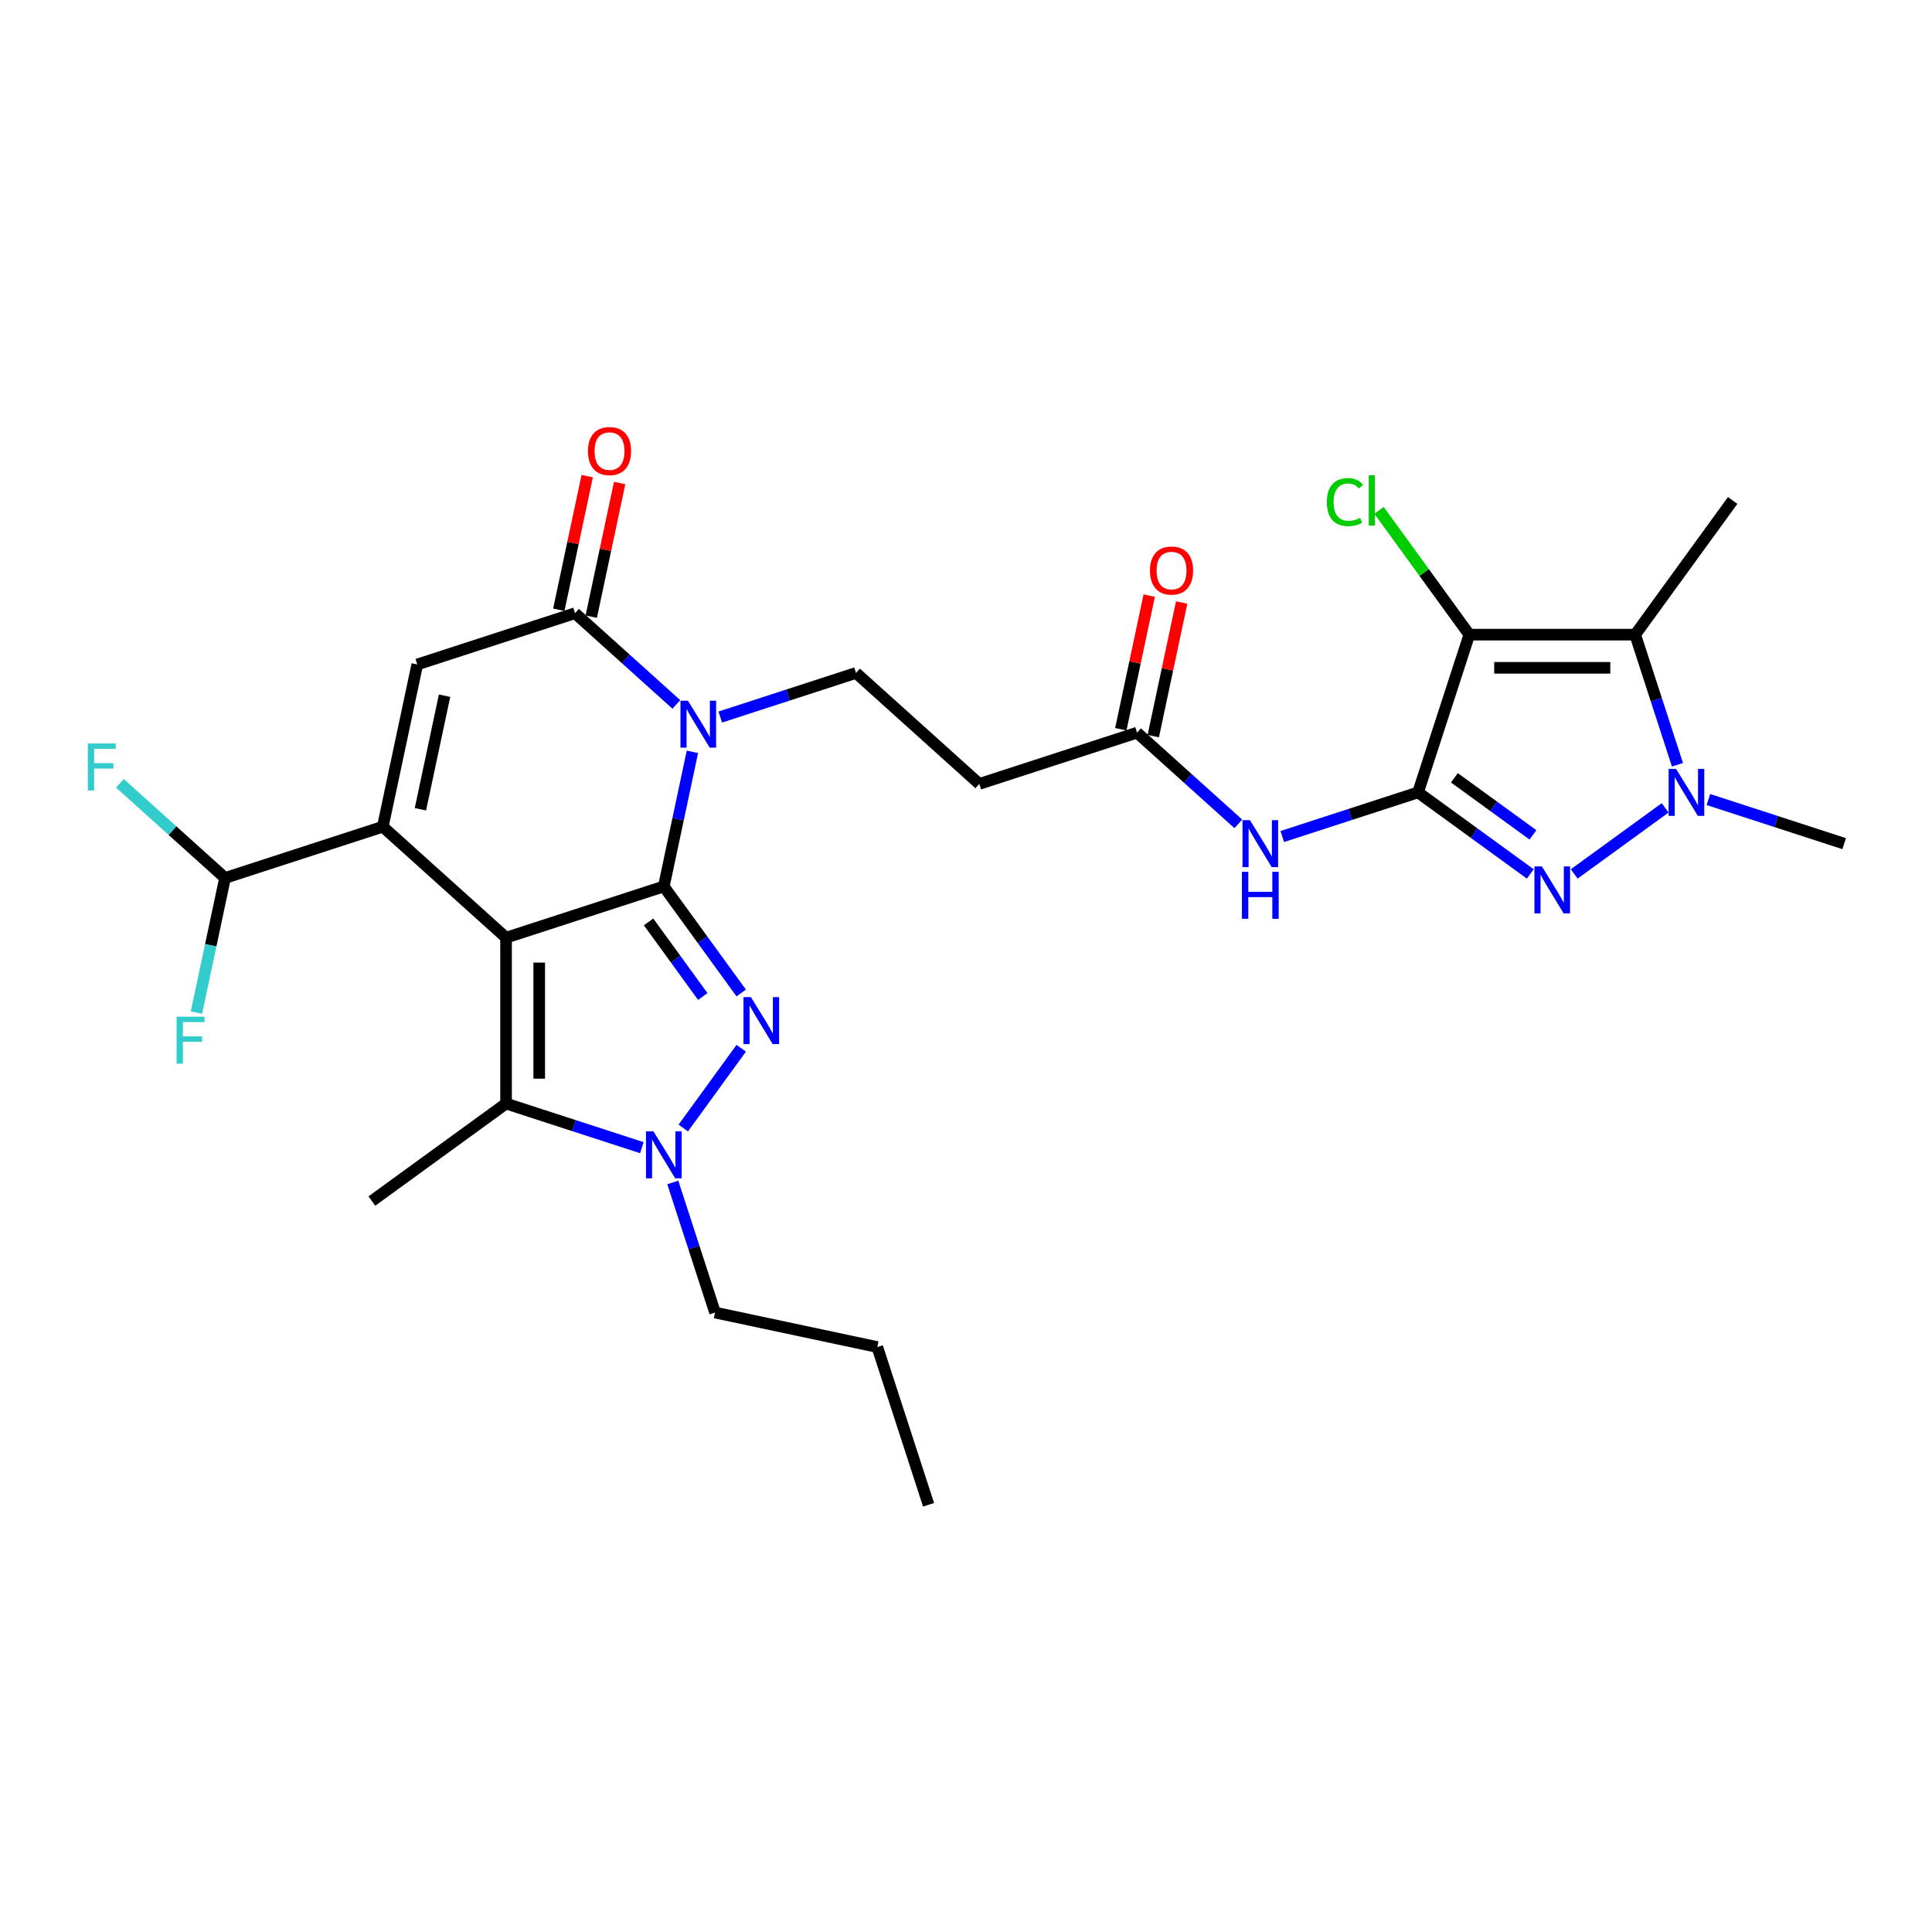 <?xml version='1.0' encoding='iso-8859-1'?>
<svg version='1.1' baseProfile='full'
              xmlns='http://www.w3.org/2000/svg'
                      xmlns:rdkit='http://www.rdkit.org/xml'
                      xmlns:xlink='http://www.w3.org/1999/xlink'
                  xml:space='preserve'
width='1000px' height='1000px' viewBox='0 0 1000 1000'>
<!-- END OF HEADER -->
<rect style='opacity:1.0;fill:#FFFFFF;stroke:none' width='1000' height='1000' x='0' y='0'> </rect>
<path class='bond-0' d='M 261.934,485.345 L 343.584,458.815' style='fill:none;fill-rule:evenodd;stroke:#000000;stroke-width:6px;stroke-linecap:butt;stroke-linejoin:miter;stroke-opacity:1' />
<path class='bond-4' d='M 261.934,485.345 L 198.134,427.899' style='fill:none;fill-rule:evenodd;stroke:#000000;stroke-width:6px;stroke-linecap:butt;stroke-linejoin:miter;stroke-opacity:1' />
<path class='bond-10' d='M 261.934,485.345 L 261.934,571.197' style='fill:none;fill-rule:evenodd;stroke:#000000;stroke-width:6px;stroke-linecap:butt;stroke-linejoin:miter;stroke-opacity:1' />
<path class='bond-10' d='M 279.104,498.223 L 279.104,558.319' style='fill:none;fill-rule:evenodd;stroke:#000000;stroke-width:6px;stroke-linecap:butt;stroke-linejoin:miter;stroke-opacity:1' />
<path class='bond-2' d='M 343.584,458.815 L 350.989,423.979' style='fill:none;fill-rule:evenodd;stroke:#000000;stroke-width:6px;stroke-linecap:butt;stroke-linejoin:miter;stroke-opacity:1' />
<path class='bond-2' d='M 350.989,423.979 L 358.393,389.143' style='fill:none;fill-rule:evenodd;stroke:#0000FF;stroke-width:6px;stroke-linecap:butt;stroke-linejoin:miter;stroke-opacity:1' />
<path class='bond-3' d='M 343.584,458.815 L 363.619,486.392' style='fill:none;fill-rule:evenodd;stroke:#000000;stroke-width:6px;stroke-linecap:butt;stroke-linejoin:miter;stroke-opacity:1' />
<path class='bond-3' d='M 363.619,486.392 L 383.655,513.968' style='fill:none;fill-rule:evenodd;stroke:#0000FF;stroke-width:6px;stroke-linecap:butt;stroke-linejoin:miter;stroke-opacity:1' />
<path class='bond-3' d='M 335.703,477.181 L 349.728,496.484' style='fill:none;fill-rule:evenodd;stroke:#000000;stroke-width:6px;stroke-linecap:butt;stroke-linejoin:miter;stroke-opacity:1' />
<path class='bond-3' d='M 349.728,496.484 L 363.753,515.788' style='fill:none;fill-rule:evenodd;stroke:#0000FF;stroke-width:6px;stroke-linecap:butt;stroke-linejoin:miter;stroke-opacity:1' />
<path class='bond-1' d='M 733.984,410.143 L 698.843,421.561' style='fill:none;fill-rule:evenodd;stroke:#000000;stroke-width:6px;stroke-linecap:butt;stroke-linejoin:miter;stroke-opacity:1' />
<path class='bond-1' d='M 698.843,421.561 L 663.701,432.979' style='fill:none;fill-rule:evenodd;stroke:#0000FF;stroke-width:6px;stroke-linecap:butt;stroke-linejoin:miter;stroke-opacity:1' />
<path class='bond-5' d='M 733.984,410.143 L 760.514,328.493' style='fill:none;fill-rule:evenodd;stroke:#000000;stroke-width:6px;stroke-linecap:butt;stroke-linejoin:miter;stroke-opacity:1' />
<path class='bond-6' d='M 733.984,410.143 L 763.029,431.245' style='fill:none;fill-rule:evenodd;stroke:#000000;stroke-width:6px;stroke-linecap:butt;stroke-linejoin:miter;stroke-opacity:1' />
<path class='bond-6' d='M 763.029,431.245 L 792.073,452.347' style='fill:none;fill-rule:evenodd;stroke:#0000FF;stroke-width:6px;stroke-linecap:butt;stroke-linejoin:miter;stroke-opacity:1' />
<path class='bond-6' d='M 752.79,402.582 L 773.121,417.354' style='fill:none;fill-rule:evenodd;stroke:#000000;stroke-width:6px;stroke-linecap:butt;stroke-linejoin:miter;stroke-opacity:1' />
<path class='bond-6' d='M 773.121,417.354 L 793.452,432.125' style='fill:none;fill-rule:evenodd;stroke:#0000FF;stroke-width:6px;stroke-linecap:butt;stroke-linejoin:miter;stroke-opacity:1' />
<path class='bond-14' d='M 372.8,371.146 L 407.942,359.728' style='fill:none;fill-rule:evenodd;stroke:#0000FF;stroke-width:6px;stroke-linecap:butt;stroke-linejoin:miter;stroke-opacity:1' />
<path class='bond-14' d='M 407.942,359.728 L 443.084,348.31' style='fill:none;fill-rule:evenodd;stroke:#000000;stroke-width:6px;stroke-linecap:butt;stroke-linejoin:miter;stroke-opacity:1' />
<path class='bond-30' d='M 350.067,364.605 L 323.85,340.999' style='fill:none;fill-rule:evenodd;stroke:#0000FF;stroke-width:6px;stroke-linecap:butt;stroke-linejoin:miter;stroke-opacity:1' />
<path class='bond-30' d='M 323.85,340.999 L 297.633,317.394' style='fill:none;fill-rule:evenodd;stroke:#000000;stroke-width:6px;stroke-linecap:butt;stroke-linejoin:miter;stroke-opacity:1' />
<path class='bond-29' d='M 383.655,542.574 L 353.655,583.866' style='fill:none;fill-rule:evenodd;stroke:#0000FF;stroke-width:6px;stroke-linecap:butt;stroke-linejoin:miter;stroke-opacity:1' />
<path class='bond-12' d='M 198.134,427.899 L 215.983,343.923' style='fill:none;fill-rule:evenodd;stroke:#000000;stroke-width:6px;stroke-linecap:butt;stroke-linejoin:miter;stroke-opacity:1' />
<path class='bond-12' d='M 217.606,418.873 L 230.101,360.09' style='fill:none;fill-rule:evenodd;stroke:#000000;stroke-width:6px;stroke-linecap:butt;stroke-linejoin:miter;stroke-opacity:1' />
<path class='bond-16' d='M 198.134,427.899 L 116.484,454.429' style='fill:none;fill-rule:evenodd;stroke:#000000;stroke-width:6px;stroke-linecap:butt;stroke-linejoin:miter;stroke-opacity:1' />
<path class='bond-7' d='M 760.514,328.493 L 846.366,328.493' style='fill:none;fill-rule:evenodd;stroke:#000000;stroke-width:6px;stroke-linecap:butt;stroke-linejoin:miter;stroke-opacity:1' />
<path class='bond-7' d='M 773.392,345.663 L 833.488,345.663' style='fill:none;fill-rule:evenodd;stroke:#000000;stroke-width:6px;stroke-linecap:butt;stroke-linejoin:miter;stroke-opacity:1' />
<path class='bond-19' d='M 760.514,328.493 L 737.146,296.329' style='fill:none;fill-rule:evenodd;stroke:#000000;stroke-width:6px;stroke-linecap:butt;stroke-linejoin:miter;stroke-opacity:1' />
<path class='bond-19' d='M 737.146,296.329 L 713.777,264.166' style='fill:none;fill-rule:evenodd;stroke:#00CC00;stroke-width:6px;stroke-linecap:butt;stroke-linejoin:miter;stroke-opacity:1' />
<path class='bond-9' d='M 814.807,452.347 L 861.88,418.146' style='fill:none;fill-rule:evenodd;stroke:#0000FF;stroke-width:6px;stroke-linecap:butt;stroke-linejoin:miter;stroke-opacity:1' />
<path class='bond-24' d='M 846.366,328.493 L 896.828,259.037' style='fill:none;fill-rule:evenodd;stroke:#000000;stroke-width:6px;stroke-linecap:butt;stroke-linejoin:miter;stroke-opacity:1' />
<path class='bond-31' d='M 846.366,328.493 L 857.307,362.166' style='fill:none;fill-rule:evenodd;stroke:#000000;stroke-width:6px;stroke-linecap:butt;stroke-linejoin:miter;stroke-opacity:1' />
<path class='bond-31' d='M 857.307,362.166 L 868.248,395.84' style='fill:none;fill-rule:evenodd;stroke:#0000FF;stroke-width:6px;stroke-linecap:butt;stroke-linejoin:miter;stroke-opacity:1' />
<path class='bond-8' d='M 332.217,594.033 L 297.076,582.615' style='fill:none;fill-rule:evenodd;stroke:#0000FF;stroke-width:6px;stroke-linecap:butt;stroke-linejoin:miter;stroke-opacity:1' />
<path class='bond-8' d='M 297.076,582.615 L 261.934,571.197' style='fill:none;fill-rule:evenodd;stroke:#000000;stroke-width:6px;stroke-linecap:butt;stroke-linejoin:miter;stroke-opacity:1' />
<path class='bond-23' d='M 348.231,612.03 L 359.172,645.703' style='fill:none;fill-rule:evenodd;stroke:#0000FF;stroke-width:6px;stroke-linecap:butt;stroke-linejoin:miter;stroke-opacity:1' />
<path class='bond-23' d='M 359.172,645.703 L 370.114,679.377' style='fill:none;fill-rule:evenodd;stroke:#000000;stroke-width:6px;stroke-linecap:butt;stroke-linejoin:miter;stroke-opacity:1' />
<path class='bond-25' d='M 884.262,413.836 L 919.404,425.254' style='fill:none;fill-rule:evenodd;stroke:#0000FF;stroke-width:6px;stroke-linecap:butt;stroke-linejoin:miter;stroke-opacity:1' />
<path class='bond-25' d='M 919.404,425.254 L 954.545,436.673' style='fill:none;fill-rule:evenodd;stroke:#000000;stroke-width:6px;stroke-linecap:butt;stroke-linejoin:miter;stroke-opacity:1' />
<path class='bond-26' d='M 261.934,571.197 L 192.478,621.659' style='fill:none;fill-rule:evenodd;stroke:#000000;stroke-width:6px;stroke-linecap:butt;stroke-linejoin:miter;stroke-opacity:1' />
<path class='bond-11' d='M 297.633,317.394 L 215.983,343.923' style='fill:none;fill-rule:evenodd;stroke:#000000;stroke-width:6px;stroke-linecap:butt;stroke-linejoin:miter;stroke-opacity:1' />
<path class='bond-18' d='M 306.031,319.179 L 313.381,284.6' style='fill:none;fill-rule:evenodd;stroke:#000000;stroke-width:6px;stroke-linecap:butt;stroke-linejoin:miter;stroke-opacity:1' />
<path class='bond-18' d='M 313.381,284.6 L 320.731,250.021' style='fill:none;fill-rule:evenodd;stroke:#FF0000;stroke-width:6px;stroke-linecap:butt;stroke-linejoin:miter;stroke-opacity:1' />
<path class='bond-18' d='M 289.236,315.609 L 296.586,281.03' style='fill:none;fill-rule:evenodd;stroke:#000000;stroke-width:6px;stroke-linecap:butt;stroke-linejoin:miter;stroke-opacity:1' />
<path class='bond-18' d='M 296.586,281.03 L 303.936,246.451' style='fill:none;fill-rule:evenodd;stroke:#FF0000;stroke-width:6px;stroke-linecap:butt;stroke-linejoin:miter;stroke-opacity:1' />
<path class='bond-13' d='M 640.967,426.438 L 614.751,402.832' style='fill:none;fill-rule:evenodd;stroke:#0000FF;stroke-width:6px;stroke-linecap:butt;stroke-linejoin:miter;stroke-opacity:1' />
<path class='bond-13' d='M 614.751,402.832 L 588.534,379.226' style='fill:none;fill-rule:evenodd;stroke:#000000;stroke-width:6px;stroke-linecap:butt;stroke-linejoin:miter;stroke-opacity:1' />
<path class='bond-17' d='M 443.084,348.31 L 506.884,405.756' style='fill:none;fill-rule:evenodd;stroke:#000000;stroke-width:6px;stroke-linecap:butt;stroke-linejoin:miter;stroke-opacity:1' />
<path class='bond-15' d='M 588.534,379.226 L 506.884,405.756' style='fill:none;fill-rule:evenodd;stroke:#000000;stroke-width:6px;stroke-linecap:butt;stroke-linejoin:miter;stroke-opacity:1' />
<path class='bond-20' d='M 596.931,381.011 L 604.281,346.432' style='fill:none;fill-rule:evenodd;stroke:#000000;stroke-width:6px;stroke-linecap:butt;stroke-linejoin:miter;stroke-opacity:1' />
<path class='bond-20' d='M 604.281,346.432 L 611.631,311.854' style='fill:none;fill-rule:evenodd;stroke:#FF0000;stroke-width:6px;stroke-linecap:butt;stroke-linejoin:miter;stroke-opacity:1' />
<path class='bond-20' d='M 580.136,377.441 L 587.486,342.863' style='fill:none;fill-rule:evenodd;stroke:#000000;stroke-width:6px;stroke-linecap:butt;stroke-linejoin:miter;stroke-opacity:1' />
<path class='bond-20' d='M 587.486,342.863 L 594.836,308.284' style='fill:none;fill-rule:evenodd;stroke:#FF0000;stroke-width:6px;stroke-linecap:butt;stroke-linejoin:miter;stroke-opacity:1' />
<path class='bond-21' d='M 116.484,454.429 L 89.271,429.926' style='fill:none;fill-rule:evenodd;stroke:#000000;stroke-width:6px;stroke-linecap:butt;stroke-linejoin:miter;stroke-opacity:1' />
<path class='bond-21' d='M 89.271,429.926 L 62.058,405.424' style='fill:none;fill-rule:evenodd;stroke:#33CCCC;stroke-width:6px;stroke-linecap:butt;stroke-linejoin:miter;stroke-opacity:1' />
<path class='bond-22' d='M 116.484,454.429 L 109.079,489.265' style='fill:none;fill-rule:evenodd;stroke:#000000;stroke-width:6px;stroke-linecap:butt;stroke-linejoin:miter;stroke-opacity:1' />
<path class='bond-22' d='M 109.079,489.265 L 101.674,524.102' style='fill:none;fill-rule:evenodd;stroke:#33CCCC;stroke-width:6px;stroke-linecap:butt;stroke-linejoin:miter;stroke-opacity:1' />
<path class='bond-27' d='M 370.114,679.377 L 454.089,697.226' style='fill:none;fill-rule:evenodd;stroke:#000000;stroke-width:6px;stroke-linecap:butt;stroke-linejoin:miter;stroke-opacity:1' />
<path class='bond-28' d='M 454.089,697.226 L 480.619,778.876' style='fill:none;fill-rule:evenodd;stroke:#000000;stroke-width:6px;stroke-linecap:butt;stroke-linejoin:miter;stroke-opacity:1' />
<path  class='atom-3' d='M 356.059 362.683
L 364.026 375.561
Q 364.816 376.831, 366.087 379.132
Q 367.357 381.433, 367.426 381.57
L 367.426 362.683
L 370.654 362.683
L 370.654 386.996
L 367.323 386.996
L 358.772 372.917
Q 357.776 371.268, 356.712 369.379
Q 355.681 367.491, 355.372 366.907
L 355.372 386.996
L 352.213 386.996
L 352.213 362.683
L 356.059 362.683
' fill='#0000FF'/>
<path  class='atom-4' d='M 388.672 516.114
L 396.639 528.992
Q 397.429 530.263, 398.7 532.564
Q 399.97 534.864, 400.039 535.002
L 400.039 516.114
L 403.267 516.114
L 403.267 540.428
L 399.936 540.428
L 391.385 526.348
Q 390.389 524.7, 389.325 522.811
Q 388.294 520.922, 387.985 520.338
L 387.985 540.428
L 384.826 540.428
L 384.826 516.114
L 388.672 516.114
' fill='#0000FF'/>
<path  class='atom-7' d='M 798.066 448.449
L 806.033 461.326
Q 806.822 462.597, 808.093 464.898
Q 809.364 467.199, 809.432 467.336
L 809.432 448.449
L 812.66 448.449
L 812.66 472.762
L 809.329 472.762
L 800.778 458.682
Q 799.783 457.034, 798.718 455.145
Q 797.688 453.256, 797.379 452.673
L 797.379 472.762
L 794.219 472.762
L 794.219 448.449
L 798.066 448.449
' fill='#0000FF'/>
<path  class='atom-9' d='M 338.21 585.57
L 346.177 598.448
Q 346.967 599.718, 348.237 602.019
Q 349.508 604.32, 349.576 604.457
L 349.576 585.57
L 352.804 585.57
L 352.804 609.883
L 349.473 609.883
L 340.923 595.804
Q 339.927 594.155, 338.862 592.267
Q 337.832 590.378, 337.523 589.794
L 337.523 609.883
L 334.363 609.883
L 334.363 585.57
L 338.21 585.57
' fill='#0000FF'/>
<path  class='atom-10' d='M 867.521 397.986
L 875.488 410.864
Q 876.278 412.135, 877.549 414.435
Q 878.819 416.736, 878.888 416.874
L 878.888 397.986
L 882.116 397.986
L 882.116 422.299
L 878.785 422.299
L 870.234 408.22
Q 869.238 406.571, 868.174 404.683
Q 867.143 402.794, 866.834 402.21
L 866.834 422.299
L 863.675 422.299
L 863.675 397.986
L 867.521 397.986
' fill='#0000FF'/>
<path  class='atom-14' d='M 646.96 424.516
L 654.927 437.394
Q 655.717 438.664, 656.987 440.965
Q 658.258 443.266, 658.327 443.403
L 658.327 424.516
L 661.555 424.516
L 661.555 448.829
L 658.224 448.829
L 649.673 434.749
Q 648.677 433.101, 647.612 431.212
Q 646.582 429.324, 646.273 428.74
L 646.273 448.829
L 643.114 448.829
L 643.114 424.516
L 646.96 424.516
' fill='#0000FF'/>
<path  class='atom-14' d='M 642.822 451.26
L 646.119 451.26
L 646.119 461.597
L 658.55 461.597
L 658.55 451.26
L 661.847 451.26
L 661.847 475.574
L 658.55 475.574
L 658.55 464.344
L 646.119 464.344
L 646.119 475.574
L 642.822 475.574
L 642.822 451.26
' fill='#0000FF'/>
<path  class='atom-19' d='M 304.322 233.486
Q 304.322 227.648, 307.207 224.386
Q 310.091 221.124, 315.483 221.124
Q 320.874 221.124, 323.759 224.386
Q 326.644 227.648, 326.644 233.486
Q 326.644 239.393, 323.725 242.758
Q 320.806 246.089, 315.483 246.089
Q 310.126 246.089, 307.207 242.758
Q 304.322 239.427, 304.322 233.486
M 315.483 243.342
Q 319.192 243.342, 321.183 240.87
Q 323.209 238.363, 323.209 233.486
Q 323.209 228.713, 321.183 226.309
Q 319.192 223.871, 315.483 223.871
Q 311.774 223.871, 309.748 226.275
Q 307.756 228.679, 307.756 233.486
Q 307.756 238.397, 309.748 240.87
Q 311.774 243.342, 315.483 243.342
' fill='#FF0000'/>
<path  class='atom-20' d='M 686.768 259.879
Q 686.768 253.835, 689.584 250.675
Q 692.435 247.482, 697.826 247.482
Q 702.84 247.482, 705.518 251.019
L 703.252 252.873
Q 701.295 250.298, 697.826 250.298
Q 694.152 250.298, 692.194 252.77
Q 690.271 255.208, 690.271 259.879
Q 690.271 264.686, 692.263 267.159
Q 694.289 269.631, 698.204 269.631
Q 700.882 269.631, 704.007 268.017
L 704.969 270.593
Q 703.698 271.417, 701.775 271.898
Q 699.852 272.379, 697.723 272.379
Q 692.435 272.379, 689.584 269.151
Q 686.768 265.923, 686.768 259.879
' fill='#00CC00'/>
<path  class='atom-20' d='M 708.472 246.005
L 711.631 246.005
L 711.631 272.07
L 708.472 272.07
L 708.472 246.005
' fill='#00CC00'/>
<path  class='atom-21' d='M 595.223 295.319
Q 595.223 289.481, 598.107 286.219
Q 600.992 282.957, 606.384 282.957
Q 611.775 282.957, 614.66 286.219
Q 617.544 289.481, 617.544 295.319
Q 617.544 301.226, 614.625 304.591
Q 611.706 307.922, 606.384 307.922
Q 601.026 307.922, 598.107 304.591
Q 595.223 301.26, 595.223 295.319
M 606.384 305.175
Q 610.092 305.175, 612.084 302.703
Q 614.11 300.196, 614.11 295.319
Q 614.11 290.546, 612.084 288.142
Q 610.092 285.704, 606.384 285.704
Q 602.675 285.704, 600.649 288.108
Q 598.657 290.512, 598.657 295.319
Q 598.657 300.23, 600.649 302.703
Q 602.675 305.175, 606.384 305.175
' fill='#FF0000'/>
<path  class='atom-22' d='M 45.455 384.826
L 59.912 384.826
L 59.912 387.608
L 48.717 387.608
L 48.717 394.991
L 58.676 394.991
L 58.676 397.807
L 48.717 397.807
L 48.717 409.139
L 45.455 409.139
L 45.455 384.826
' fill='#33CCCC'/>
<path  class='atom-23' d='M 91.405 526.248
L 105.863 526.248
L 105.863 529.029
L 94.668 529.029
L 94.668 536.413
L 104.626 536.413
L 104.626 539.229
L 94.668 539.229
L 94.668 550.561
L 91.405 550.561
L 91.405 526.248
' fill='#33CCCC'/>
</svg>
